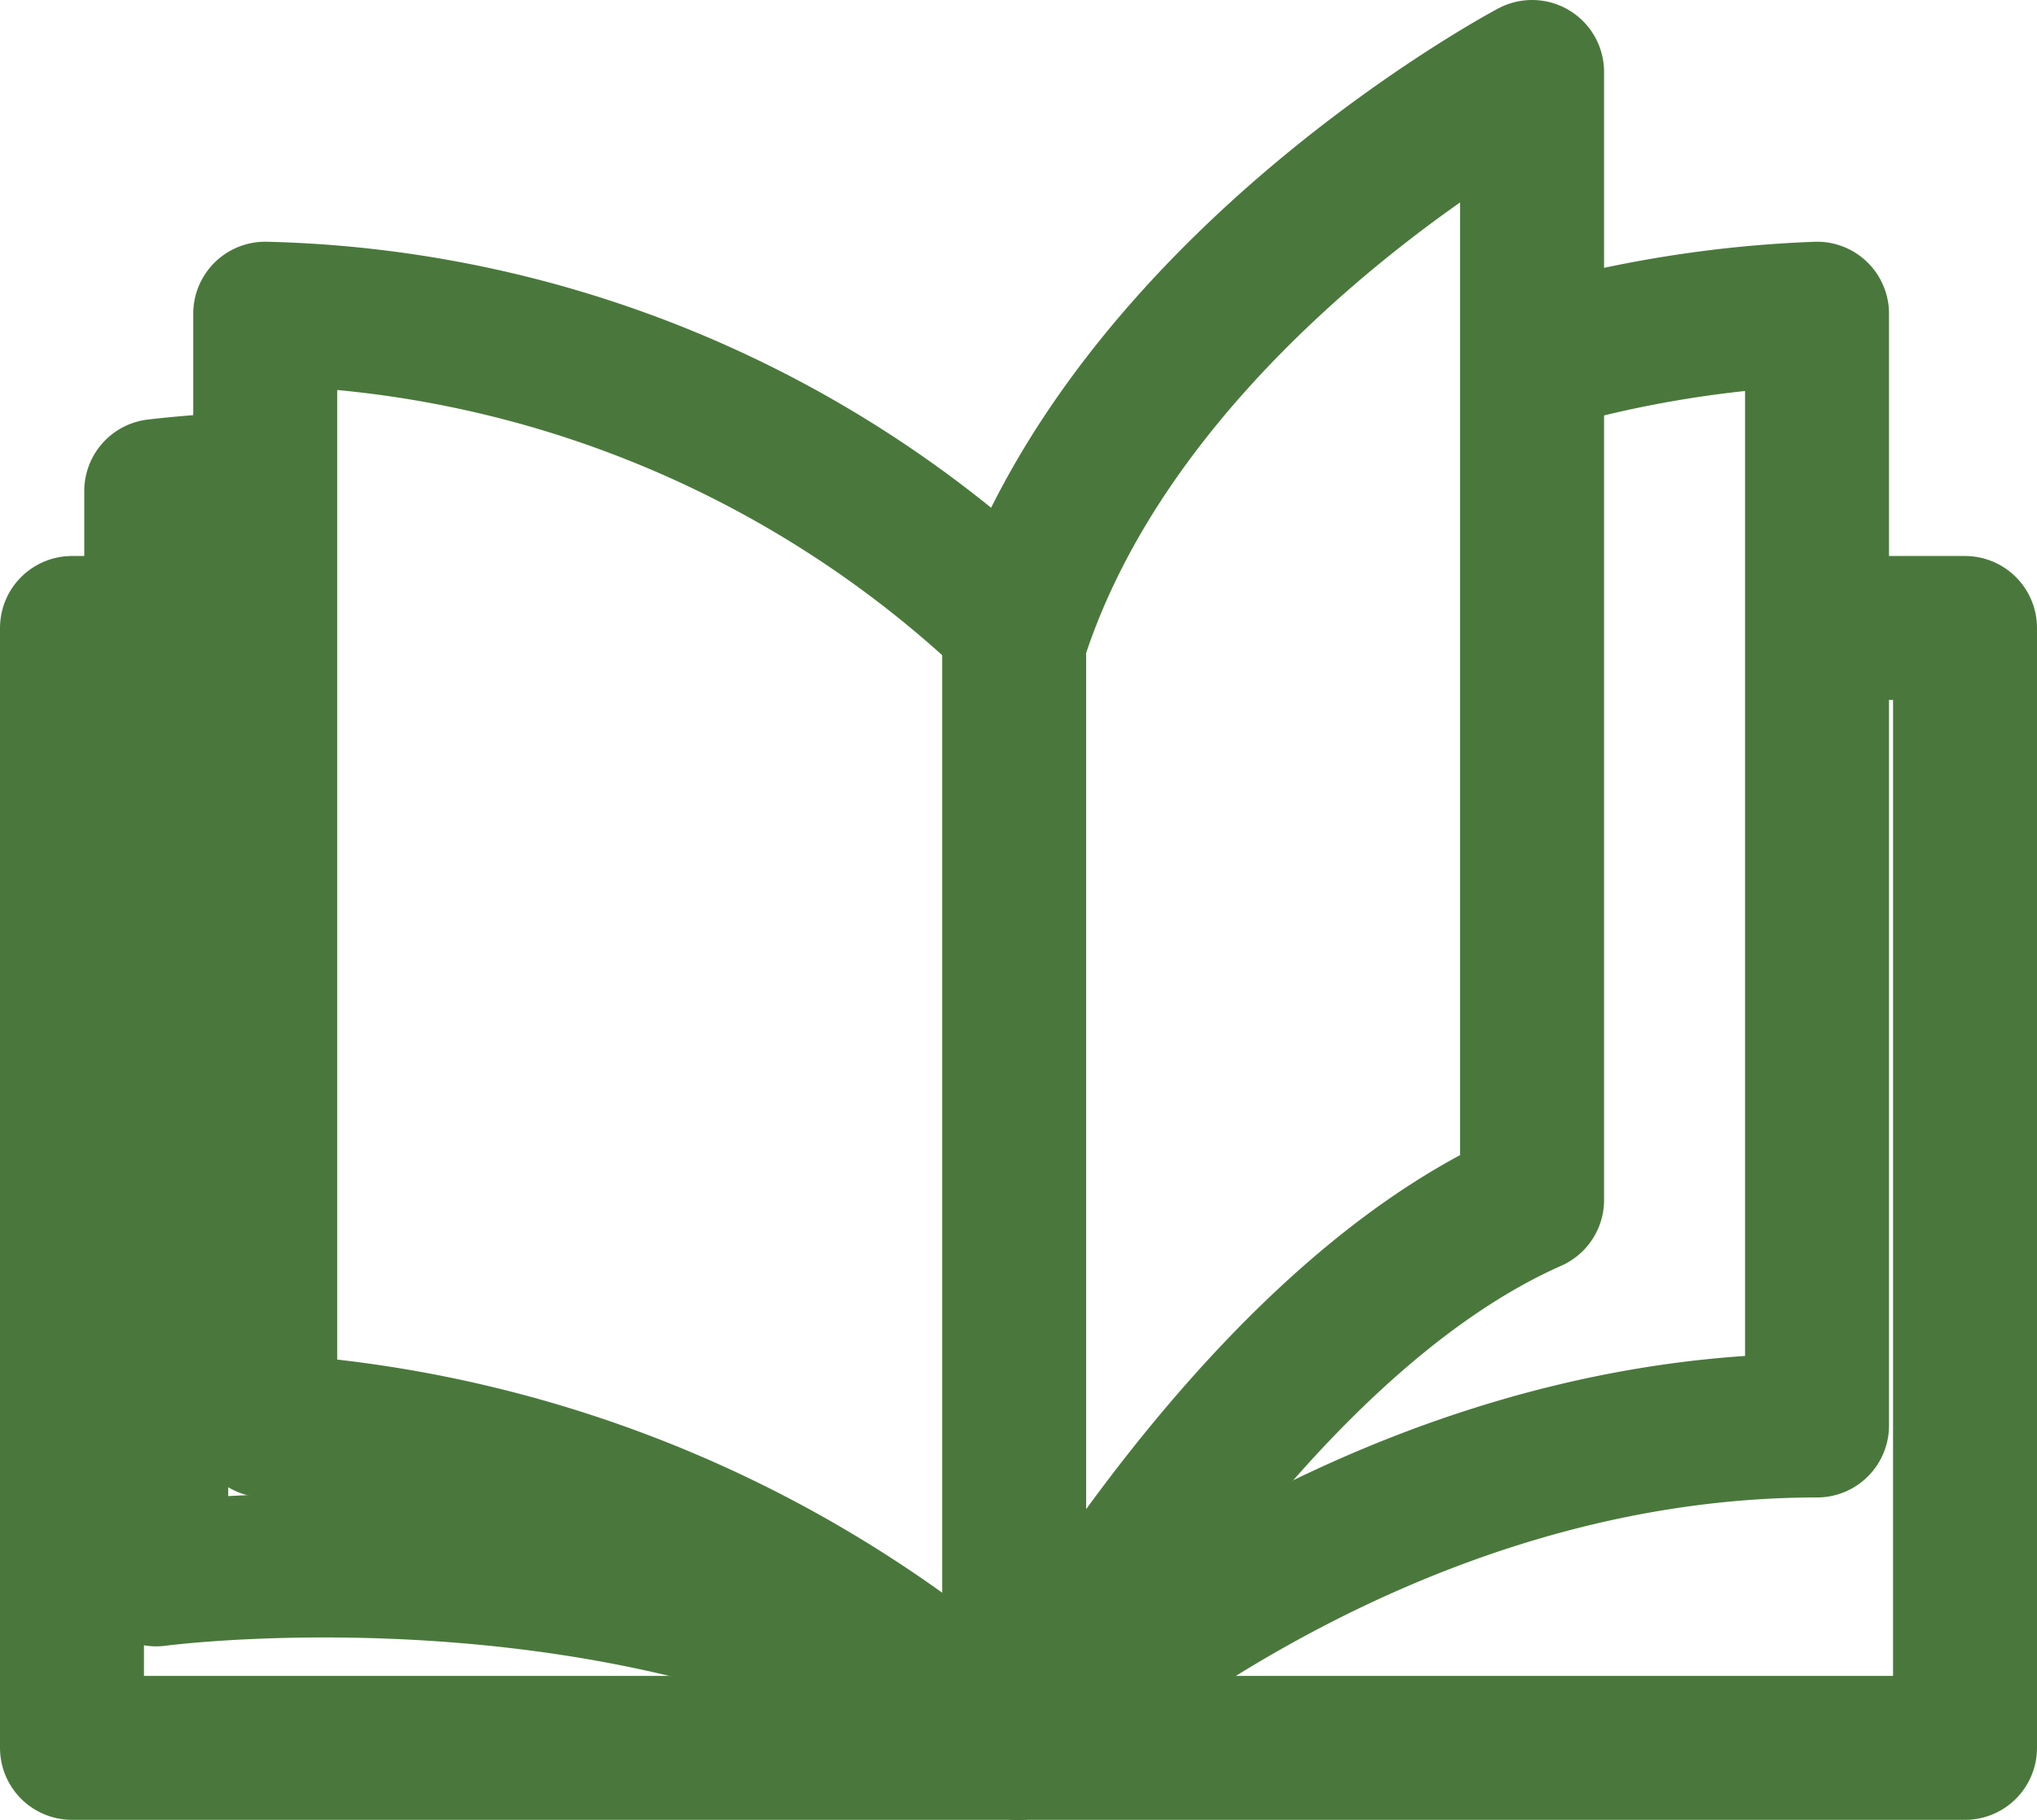 <svg xmlns="http://www.w3.org/2000/svg" width="42.449" height="37.929" viewBox="0 0 42.449 37.929">
  <g id="_9_euro_Ticket_aheu_Icons-10" data-name="9_euro_Ticket_aheu_Icons-10" transform="translate(-0.5 -1.5)">
    <path id="Pfad_26023" data-name="Pfad 26023" d="M3.52,31.2H2V54.541H41.449V31.2H38.6" transform="translate(0 -16.612)" fill="none" stroke="#4a783c" stroke-linecap="round" stroke-linejoin="round" stroke-width="3"/>
    <path id="Pfad_26024" data-name="Pfad 26024" d="M8.5,18.8c-.736.021-1.479.07-2.223.156V41.535s10.635-1.422,17.966,3.616c0,0,7.064-6.719,16.643-6.719V15.26a24.357,24.357,0,0,0-5.8.929" transform="translate(-2.521 -7.222)" fill="none" stroke="#4a783c" stroke-linecap="round" stroke-linejoin="round" stroke-width="3"/>
    <path id="Pfad_26025" data-name="Pfad 26025" d="M11.8,8.038V31.21a25.368,25.368,0,0,1,15.7,6.719s4.631-8.732,10.7-11.42V3S29.947,7.364,27.5,14.588a23.445,23.445,0,0,0-15.7-6.55Z" transform="translate(-5.773)" fill="none" stroke="#4a783c" stroke-linecap="round" stroke-linejoin="round" stroke-width="3"/>
    <line id="Linie_231" data-name="Linie 231" y2="23.004" transform="translate(21.634 14.757)" fill="none" stroke="#4a783c" stroke-linecap="round" stroke-linejoin="round" stroke-width="3"/>
  </g>
</svg>
